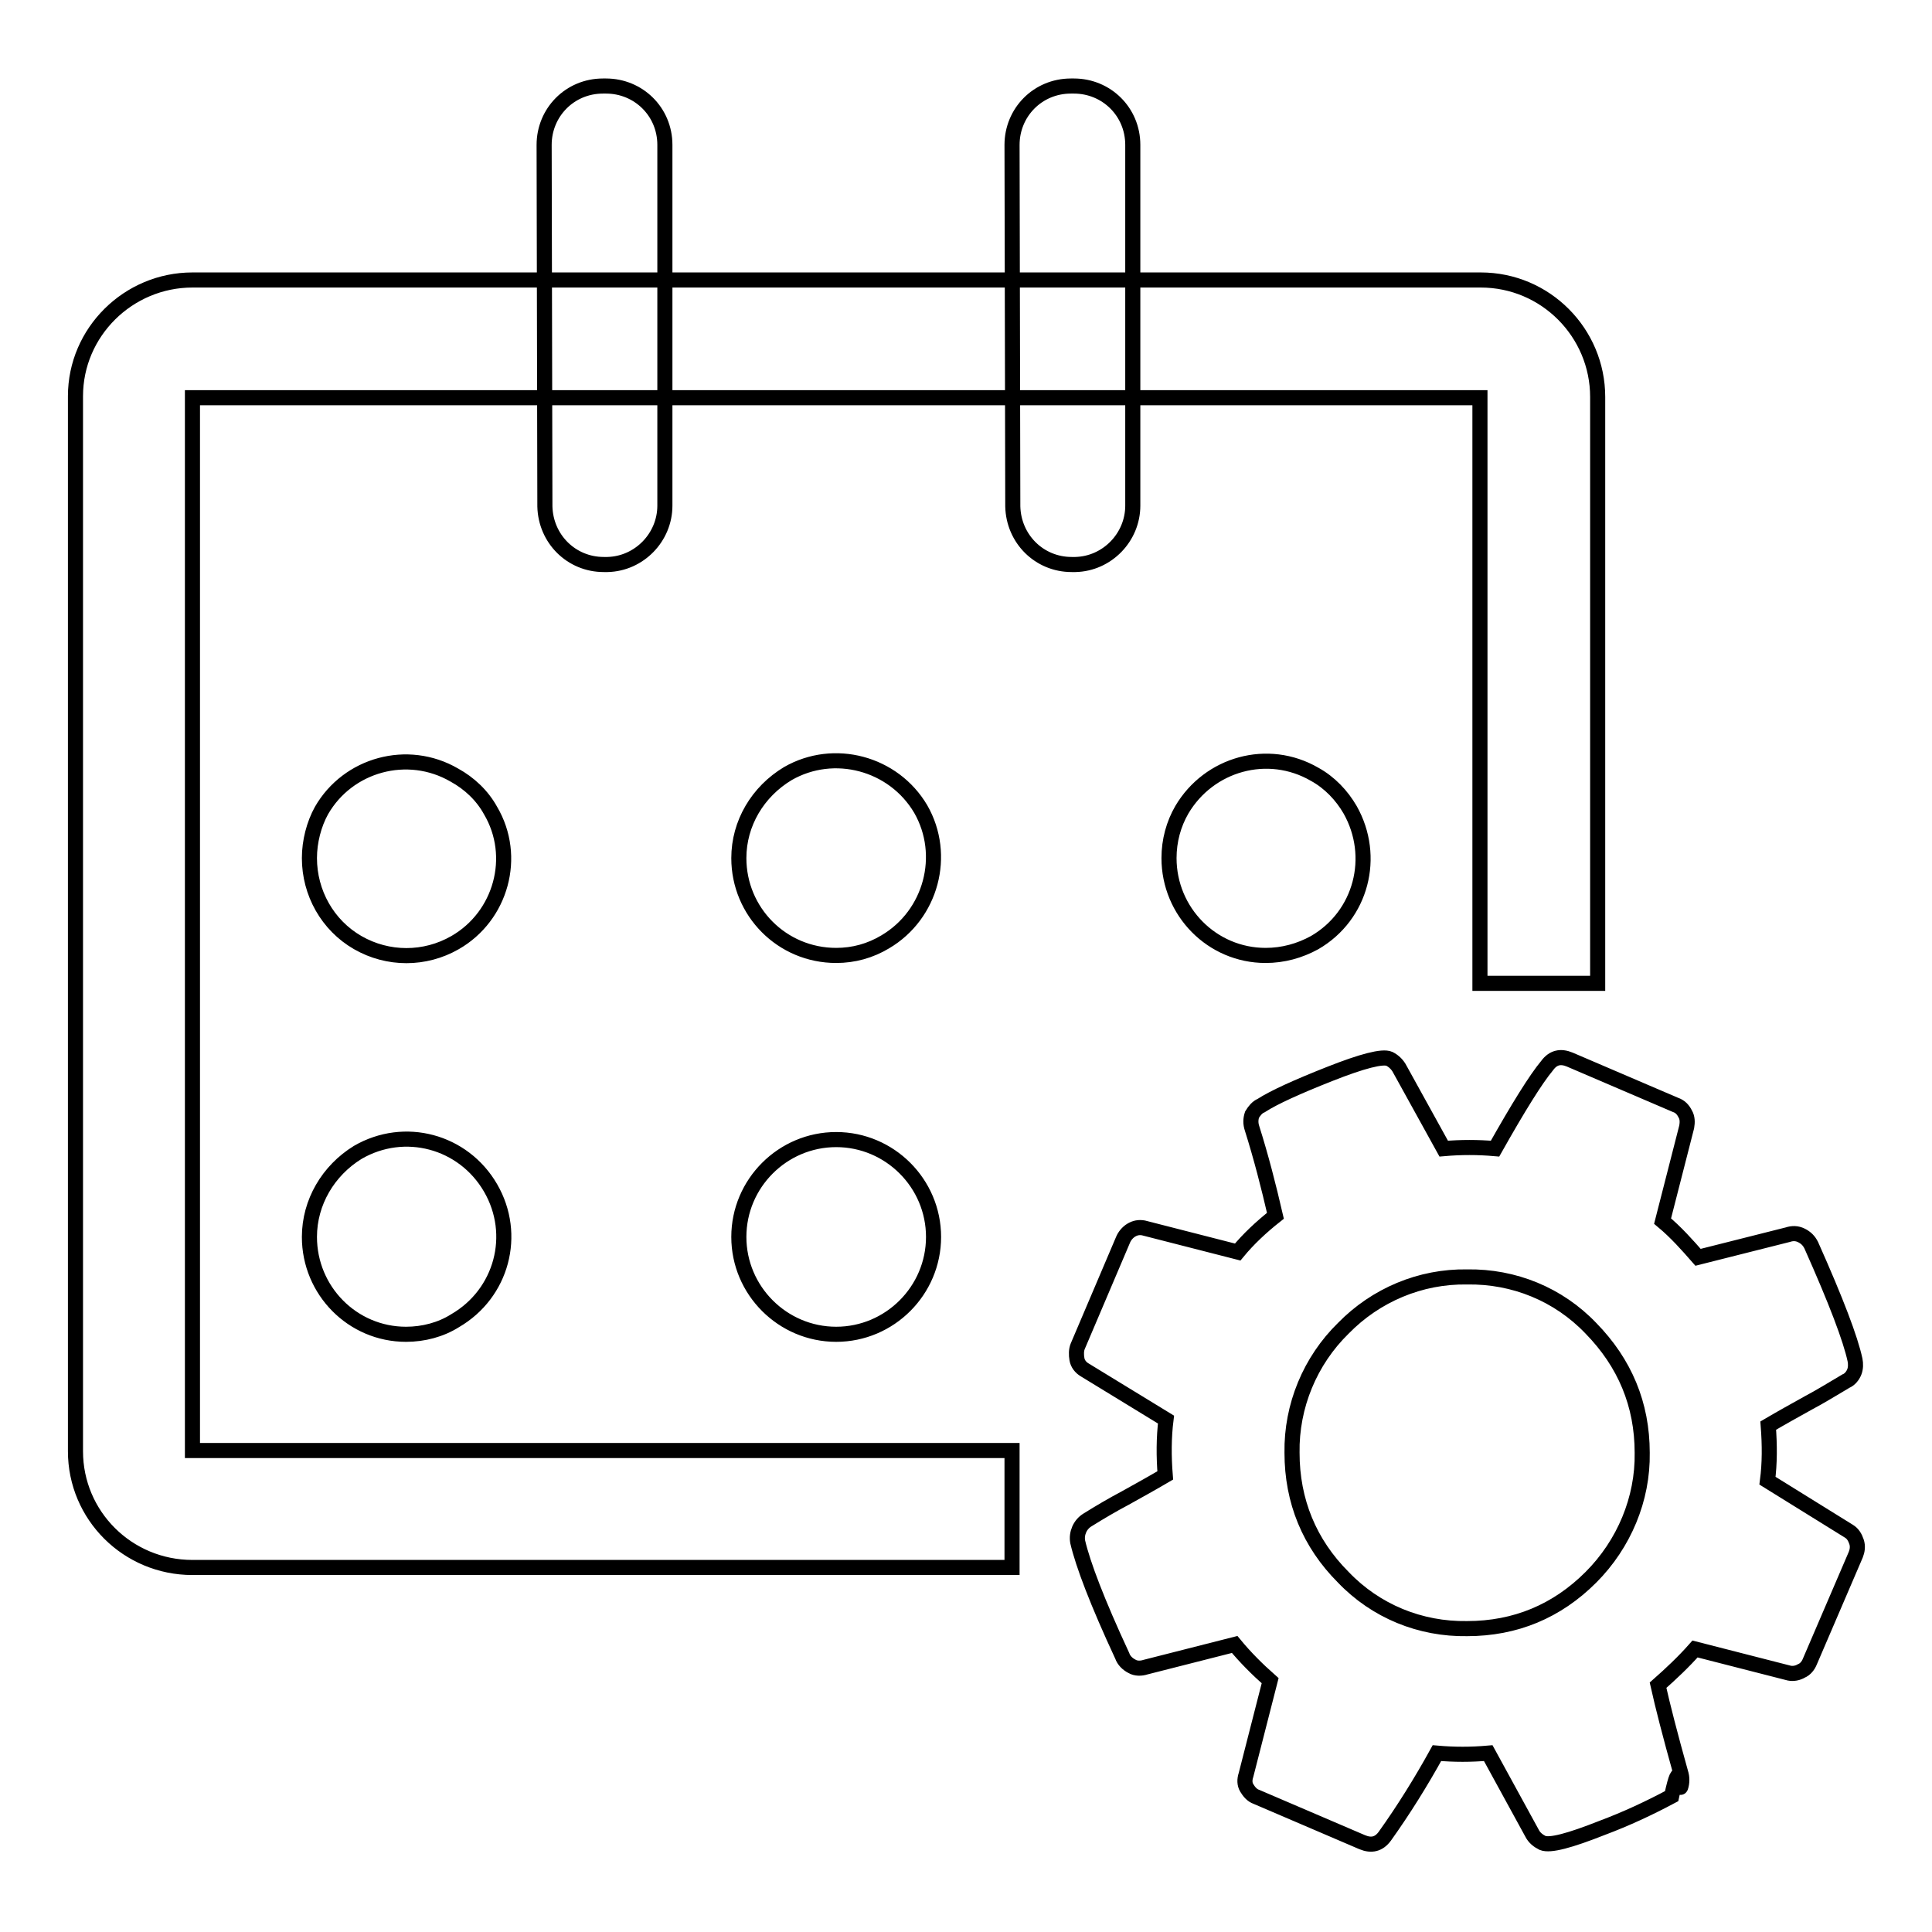 <?xml version="1.0" encoding="utf-8"?>
<!-- Svg Vector Icons : http://www.onlinewebfonts.com/icon -->
<!DOCTYPE svg PUBLIC "-//W3C//DTD SVG 1.1//EN" "http://www.w3.org/Graphics/SVG/1.1/DTD/svg11.dtd">
<svg version="1.1" xmlns="http://www.w3.org/2000/svg" xmlns:xlink="http://www.w3.org/1999/xlink" x="0px" y="0px" viewBox="0 0 256 256" enable-background="new 0 0 256 256" xml:space="preserve">
<g> <path stroke-width="2" fill-opacity="0" stroke="#000000"  d="M211.7,130.2V52.6c0-8.5-6.9-15.5-15.5-15.5H25.5C17,37.1,10,44,10,52.5c0,0,0,0,0,0.1v139.7 c0,8.5,6.9,15.4,15.5,15.4h108.6v-15.5H25.5V52.7h170.6v77.6H211.7z M217.6,192.5c0-6.4-2.3-11.9-6.8-16.5 c-4.3-4.5-10.2-6.9-16.4-6.8c-6.2-0.1-12.1,2.4-16.4,6.8c-4.4,4.3-6.9,10.3-6.8,16.5c0,6.4,2.3,12,6.8,16.5 c4.3,4.5,10.2,6.9,16.4,6.8c6.4,0,11.9-2.3,16.4-6.8C215.2,204.6,217.7,198.6,217.6,192.5L217.6,192.5z M239.8,220.2 c-0.2,0.5-0.6,1-1.1,1.2c-0.5,0.3-1.1,0.4-1.6,0.3l-12.5-3.2c-1.5,1.7-3.2,3.3-4.9,4.8c0.6,2.7,1.6,6.6,3,11.6 c0.2,0.6,0.2,1.3,0,1.9c-0.2,0.5,0-4.4-1.2,1.2c-3,1.6-6,3-9.2,4.2c-4.3,1.7-6.9,2.4-7.9,2c-0.6-0.3-1.1-0.7-1.4-1.3l-5.8-10.6 c-2.3,0.2-4.5,0.2-6.8,0c-2.1,3.8-4.4,7.5-6.9,11c-0.8,1.1-1.8,1.3-3,0.8l-14-6c-0.6-0.2-1-0.7-1.3-1.2c-0.3-0.5-0.3-1.1-0.1-1.7 l3.2-12.5c-1.7-1.5-3.3-3.1-4.7-4.8l-11.8,3c-0.6,0.2-1.3,0.2-1.8-0.1c-0.6-0.3-1.1-0.8-1.3-1.4c-3.3-7.1-5.2-12.1-5.9-15.1 c-0.2-1.1,0.3-2.3,1.3-2.9c1.6-1,3.3-2,5-2.9c1.8-1,3.6-2,5.3-3c-0.2-2.5-0.2-5,0.1-7.4l-10.8-6.6c-0.5-0.3-0.9-0.8-1-1.4 c-0.1-0.6-0.1-1.2,0.1-1.7l6-14.1c0.2-0.5,0.6-1,1.1-1.3c0.5-0.3,1-0.4,1.6-0.3l12.5,3.2c1.4-1.7,3.1-3.3,5-4.8 c-0.9-3.9-1.9-7.8-3.1-11.6c-0.2-0.6-0.2-1.2,0-1.8c0.3-0.5,0.7-1,1.2-1.2c1.7-1.1,4.8-2.5,9.1-4.2c4.3-1.7,7-2.4,7.9-2 c0.6,0.3,1.1,0.8,1.4,1.4l5.8,10.5c2.3-0.2,4.5-0.2,6.8,0c3.1-5.5,5.4-9.2,6.9-11c0.8-1.1,1.8-1.3,3-0.8l14,6 c0.6,0.2,1,0.6,1.3,1.2c0.3,0.5,0.3,1.1,0.2,1.7l-3.2,12.5c1.8,1.5,3.3,3.2,4.7,4.8l11.9-3c0.6-0.2,1.2-0.2,1.8,0.1 c0.6,0.3,1,0.7,1.3,1.3c3.3,7.4,5.2,12.4,5.8,15.2c0.1,0.5,0.1,1.1-0.1,1.6c-0.2,0.5-0.6,1-1.1,1.2c-1.7,1-3.3,2-5,2.9 c-1.8,1-3.6,2-5.3,3c0.2,2.6,0.2,5-0.1,7.3l10.8,6.7c0.5,0.3,0.8,0.8,1,1.4c0.2,0.6,0.1,1.2-0.1,1.7L239.8,220.2L239.8,220.2z  M41,113.7c0,4.6,2.4,8.9,6.4,11.2c4,2.3,8.9,2.3,12.9,0c6.1-3.5,8.3-11.4,4.7-17.5c-1.1-2-2.8-3.6-4.8-4.7 c-6.2-3.6-14.1-1.4-17.6,4.7C41.6,109.2,41,111.5,41,113.7z M97.9,113.7c0,7.1,5.7,12.9,12.9,12.9c2.3,0,4.5-0.6,6.5-1.8 c6.1-3.6,8.2-11.5,4.7-17.6c-3.6-6.1-11.5-8.2-17.6-4.7C100.4,104.9,97.9,109.1,97.9,113.7z M154.9,113.7c0,7.1,5.7,12.9,12.8,12.9 c2.3,0,4.5-0.6,6.5-1.7c6.2-3.6,8.2-11.4,4.7-17.6c-1.1-1.9-2.7-3.6-4.7-4.7c-6.2-3.6-14-1.4-17.6,4.7 C155.5,109.2,154.9,111.4,154.9,113.7L154.9,113.7z M41,163.9c0,7.1,5.7,12.9,12.8,12.9c2.3,0,4.6-0.6,6.5-1.8 c6.2-3.6,8.3-11.4,4.7-17.6s-11.4-8.3-17.6-4.7C43.5,155.1,41,159.3,41,163.9z M97.9,163.9c0-7.1,5.8-12.9,12.9-12.9 c7.1,0,12.9,5.8,12.9,12.9c0,7.1-5.8,12.9-12.9,12.9C103.7,176.8,97.9,171,97.9,163.9z M72.1,19.2c0-4.3,3.4-7.8,7.8-7.8h0.4 c4.3,0,7.8,3.4,7.8,7.8v47.8c0,4.2-3.4,7.7-7.6,7.8c0,0-0.1,0-0.1,0h-0.4c-4.3,0-7.7-3.4-7.8-7.7c0,0,0-0.1,0-0.1L72.1,19.2 L72.1,19.2z M134.1,19.2c0-4.3,3.4-7.8,7.8-7.8h0.4c4.3,0,7.8,3.4,7.8,7.8v47.8c0,4.2-3.4,7.7-7.6,7.8c0,0-0.1,0-0.1,0h-0.4 c-4.3,0-7.7-3.4-7.8-7.7c0,0,0-0.1,0-0.1L134.1,19.2L134.1,19.2z"/></g>
</svg>